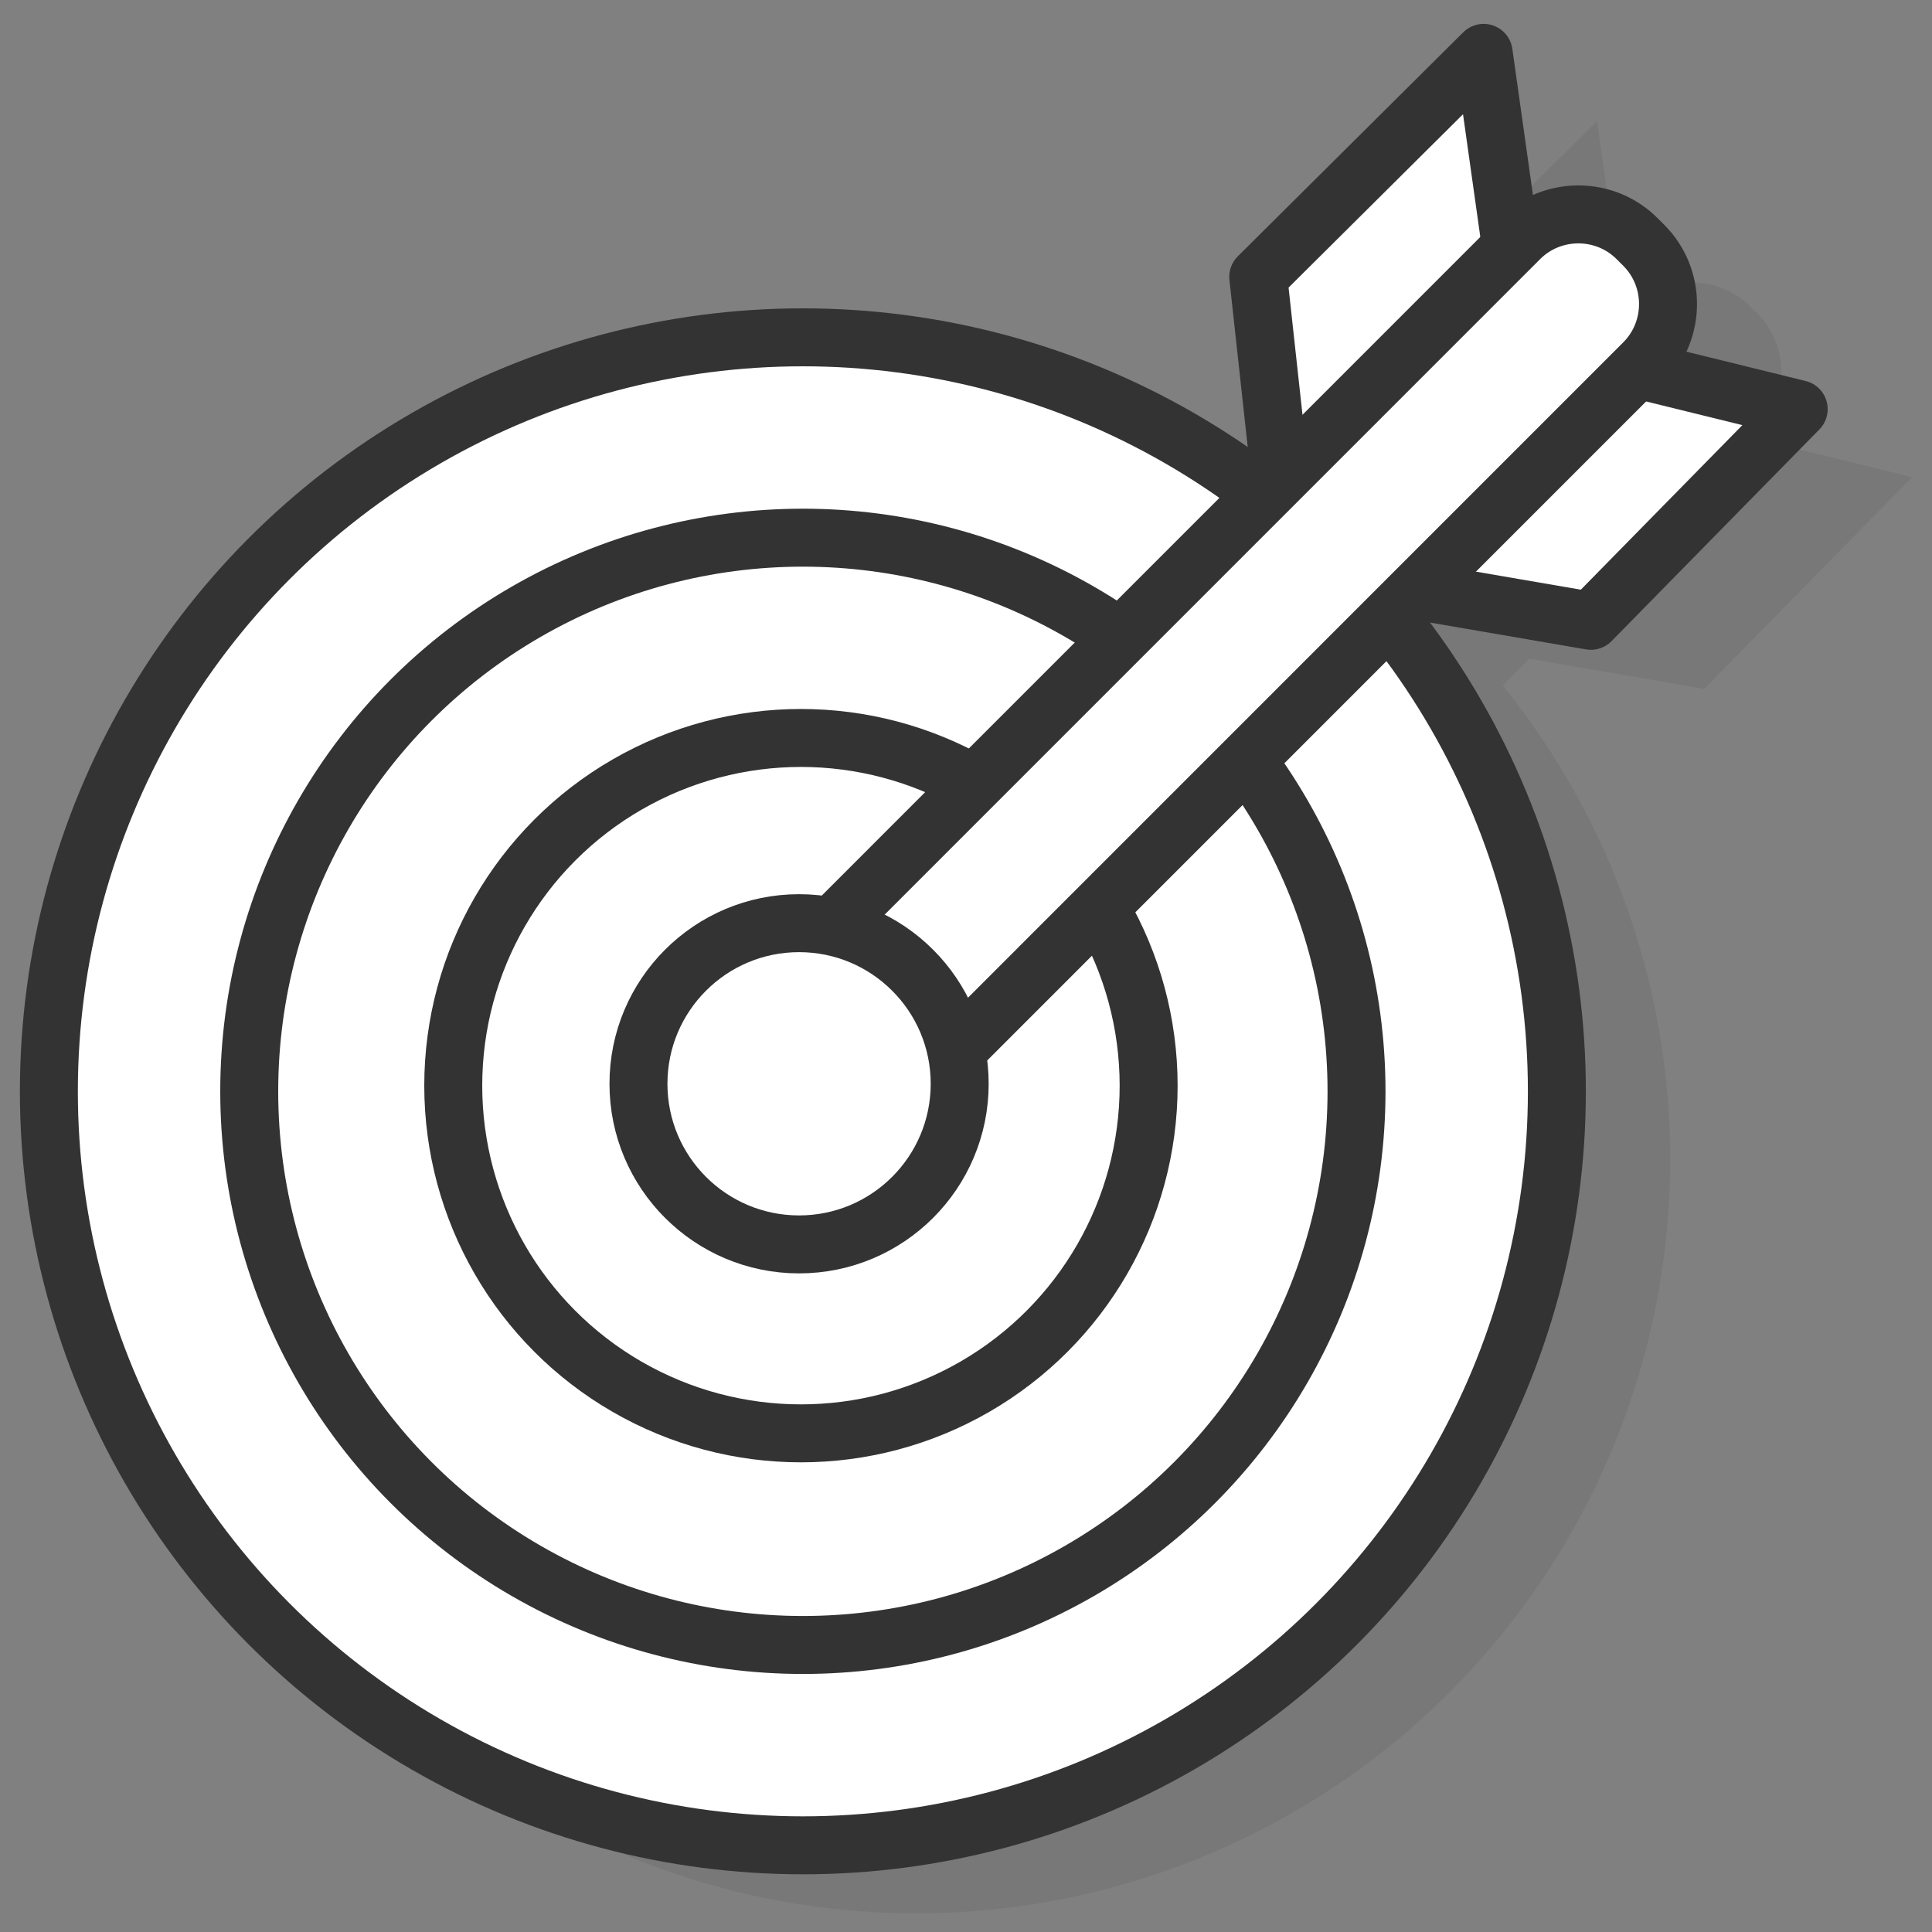 <svg xmlns="http://www.w3.org/2000/svg" xmlns:xlink="http://www.w3.org/1999/xlink" id="Layer_1" x="0px" y="0px" viewBox="0 0 300 300" style="enable-background:new 0 0 300 300;" xml:space="preserve"><rect x="0" y="0" width="300" height="300" fill="#808080" stroke="none"/> <style type="text/css"> .st0{opacity:0.1;} .st1{fill:#333333;} .st2{fill:#FFFFFF;stroke:#333333;stroke-width:9;stroke-linecap:round;stroke-linejoin:round;stroke-miterlimit:10;} </style> <g> <g class="st0"> <polygon class="st1" points="252.31,49.45 247.99,18.78 212.99,53.56 217.1,91.11 227.07,100.5 264.63,106.96 296.91,74.1 261.11,65.29 "></polygon> <circle class="st1" cx="142.27" cy="180.02" r="117.08"></circle> <circle class="st1" cx="142.27" cy="180.02" r="85.97"></circle> <circle class="st1" cx="141.98" cy="179.14" r="53.99"></circle> <path class="st1" d="M137.54,163.65L253.58,47.62c5.01-5.01,13.22-5.01,18.23,0l1.05,1.05c5.01,5.01,5.01,13.22,0,18.23 L156.83,182.94c-5.01,5.01-13.22,5.01-18.23,0l-1.05-1.05C132.53,176.87,132.53,168.67,137.54,163.65z"></path> <circle class="st1" cx="141.69" cy="178.85" r="24.94"></circle> </g> <g> <polygon class="st2" points="234.7,38.88 230.38,8.21 195.38,42.99 199.49,80.55 209.47,89.94 247.03,96.4 279.3,63.53 243.51,54.73 "></polygon> <circle class="st2" cx="124.67" cy="169.46" r="117.08"></circle> <circle class="st2" cx="124.67" cy="169.46" r="85.97"></circle> <circle class="st2" cx="124.37" cy="168.58" r="53.99"></circle> <path class="st2" d="M119.94,153.09L235.97,37.05c5.01-5.01,13.22-5.01,18.23,0l1.05,1.05c5.01,5.01,5.01,13.22,0,18.23 L139.22,172.38c-5.01,5.01-13.22,5.01-18.23,0l-1.05-1.05C114.92,166.31,114.92,158.1,119.94,153.09z"></path> <circle class="st2" cx="124.08" cy="168.29" r="24.94"></circle> </g> </g> </svg>